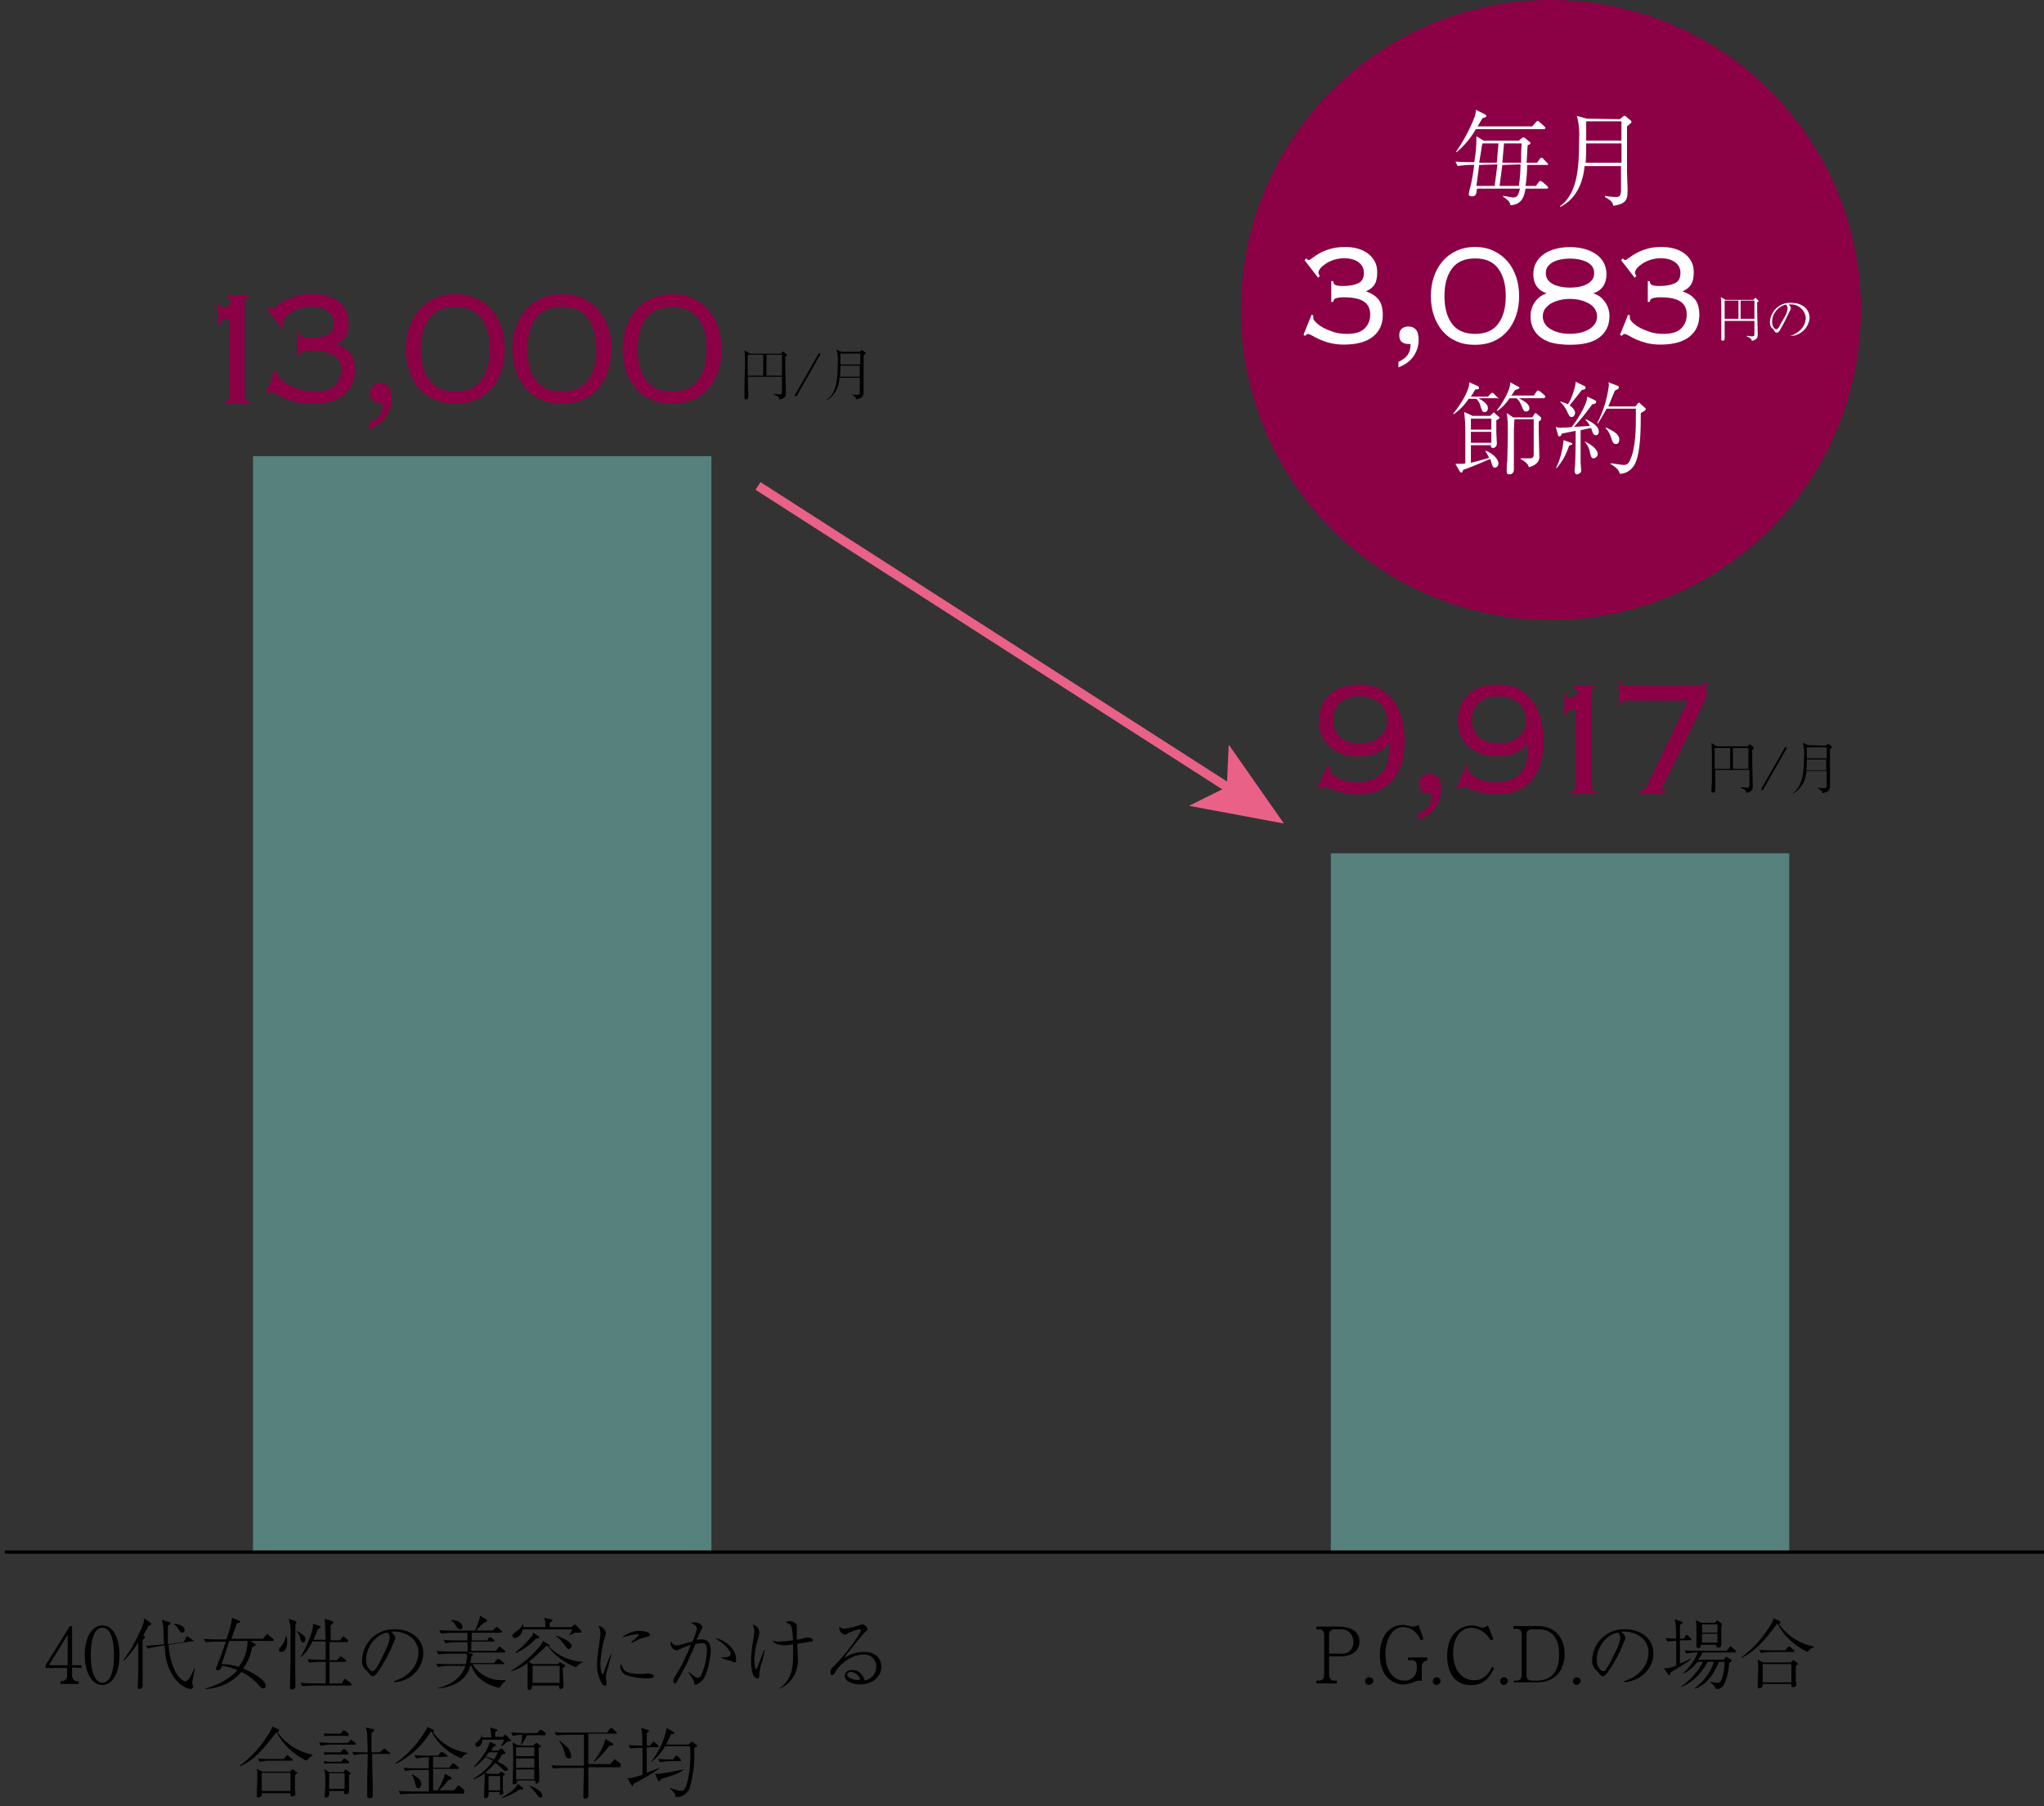 <?xml version="1.0" encoding="utf-8"?>
<svg height="327" id="_レイヤー_1" version="1.1" viewBox="0 0 370 327" width="370" xmlns="http://www.w3.org/2000/svg">
<rect x="0" y="0" width="370" height="327" fill="#333333" stroke="none"/>
<!-- Generator: Adobe Illustrator 29.5.1, SVG Export Plug-In . SVG Version: 2.1.0 Build 141)  -->
<defs>
<style>
      .st0 {
        fill: #78cac3;
        isolation: isolate;
        opacity: .52;
      }

      .st1 {
        fill: #8c0145;
      }

      .st2 {
        fill: #fff;
      }

      .st3 {
        fill: #ea6188;
      }
    </style>
</defs>
<g>
<path d="M317.18,135.7v1.99c0,1.3.1,3.3.1,4.6,0,.6-.1.7-.2.8-.3.3-.6.4-1,.4,0-.3,0-.5-1-.9v-.1c.4,0,.8.1,1.2.1.3,0,.4-.1.4-.5v-2.7h-6.19v3.6c0,.2-.1.5-.4.5h-.1c-.1,0-.2-.1-.2-.3s.1-1.6.1-1.9v-4.39c0-.7,0-1.8-.1-2.4l1,.6h5.59l.3-.3.1-.1s.1.03.1.1l.5.4v.1c.1.3,0,.4-.2.4h.01ZM313.19,135.4h-2.8v3.79h2.8v-3.79ZM316.49,135.4h-2.8v3.79h2.8v-3.79Z"/>
<path d="M319.08,143.08l-.3-.2,4.39-7.69.3.2-4.39,7.69Z"/>
<path d="M330.46,134.99l.3-.2c.1-.1.2-.1.2-.1.07,0,.14.03.2.1l.4.3.1.1s0,.1-.4.4v6.29c0,1,0,1.5-1.39,1.69,0-.3-.2-.5-.8-.9v-.1c.4.1.7.1,1.1.1s.5-.1.5-.5v-2.59h-3.7c0,1.69-1,3.3-2.4,4.09v-.1c1.8-1.3,1.99-4.09,1.99-6.59.1-.8,0-1.69-.2-2.5l.9.4,3.19.1h0v.03ZM327.07,137.48c0,.6,0,1.3-.1,1.99h3.6v-1.99h-3.51ZM327.07,135.29v1.99h3.6v-1.99h-3.6Z"/>
<g>
<path class="st1" d="M240.69,138.67c-.01.12-.04.22-.05.3,0,.07-.01.16-.01.26,0,.25.14.5.4.8.27.29.61.55,1.06.78s.97.42,1.58.57,1.24.22,1.91.22c1.91,0,3.36-.48,4.37-1.45s1.51-2.62,1.51-4.94c0-.1,0-.2-.01-.33,0-.12-.01-.25-.01-.37h-.07c-.64.94-1.46,1.58-2.44,1.92-.98.33-2.06.5-3.21.5-.87,0-1.72-.14-2.55-.4s-1.58-.65-2.22-1.17-1.16-1.17-1.56-1.95-.6-1.69-.6-2.73c0-2.22.65-3.91,1.98-5.05,1.32-1.13,3.11-1.71,5.36-1.71,1.32,0,2.5.25,3.51.76s1.86,1.21,2.54,2.11c.7.91,1.21,1.98,1.56,3.23.35,1.24.53,2.61.53,4.06,0,1.58-.19,2.99-.57,4.19-.4,1.21-.95,2.24-1.68,3.07s-1.61,1.45-2.63,1.84-2.16.6-3.42.6c-.86,0-1.6-.05-2.21-.16s-1.24-.27-1.88-.46c-.38-.1-.75-.25-1.1-.45-.37-.2-.75-.3-1.15-.3-.11,0-.23.03-.37.1-.14.05-.25.16-.33.27l-.42-.19,1.83-4.12.4.19h.03l-.04-.03ZM251.11,130.61c0-.89-.16-1.62-.46-2.21s-.72-1.05-1.21-1.4c-.5-.35-1.06-.61-1.68-.76s-1.24-.22-1.86-.22c-1.32,0-2.43.38-3.3,1.15s-1.31,1.81-1.31,3.15c0,.76.14,1.43.42,1.99.27.56.64,1,1.1,1.34.45.33.98.57,1.58.74s1.21.25,1.86.25,1.21-.1,1.8-.3,1.1-.48,1.56-.83.82-.78,1.1-1.27c.27-.48.42-1.02.42-1.62h-.03Z"/>
<path class="st1" d="M256.73,147.32c.93-.42,1.58-.91,1.95-1.51.38-.57.57-1.31.57-2.18-.07,0-.14,0-.2.01-.07,0-.14.01-.23.01-.55,0-1.01-.14-1.36-.42-.35-.27-.53-.75-.53-1.39,0-.57.16-1,.52-1.3.34-.3.78-.45,1.31-.45.67,0,1.17.2,1.54.63s.55,1.13.55,2.11c0,.76-.14,1.47-.38,2.1s-.57,1.17-.98,1.64c-.4.46-.83.83-1.32,1.13s-.95.53-1.43.71v-1.12h-.01l.03.03Z"/>
<path class="st1" d="M265.83,138.67c-.01.12-.04.22-.05.3,0,.07-.01.16-.01.26,0,.25.14.5.4.8.27.29.61.55,1.06.78s.97.42,1.58.57,1.24.22,1.91.22c1.91,0,3.36-.48,4.37-1.45s1.51-2.62,1.51-4.94c0-.1,0-.2-.01-.33,0-.12-.01-.25-.01-.37h-.07c-.64.94-1.46,1.58-2.44,1.92-.98.33-2.06.5-3.21.5-.87,0-1.72-.14-2.55-.4s-1.58-.65-2.22-1.17-1.16-1.17-1.56-1.95-.6-1.69-.6-2.73c0-2.22.65-3.91,1.98-5.05s3.11-1.71,5.36-1.71c1.32,0,2.5.25,3.51.76s1.86,1.21,2.54,2.11c.7.91,1.21,1.98,1.56,3.23.35,1.24.53,2.61.53,4.06,0,1.58-.19,2.99-.57,4.19-.4,1.21-.95,2.24-1.68,3.07s-1.61,1.45-2.63,1.84-2.16.6-3.42.6c-.86,0-1.6-.05-2.21-.16s-1.24-.27-1.88-.46c-.38-.1-.75-.25-1.1-.45-.37-.2-.75-.3-1.15-.3-.11,0-.23.03-.37.1-.14.05-.25.16-.33.27l-.42-.19,1.83-4.12.4.19h.03l-.04-.03ZM276.26,130.61c0-.89-.16-1.62-.46-2.21s-.72-1.05-1.21-1.4c-.5-.35-1.06-.61-1.68-.76s-1.24-.22-1.86-.22c-1.32,0-2.43.38-3.3,1.15s-1.31,1.81-1.31,3.15c0,.76.14,1.43.42,1.99.27.56.64,1,1.1,1.34.45.33.98.57,1.58.74s1.21.25,1.86.25,1.21-.1,1.8-.3,1.1-.48,1.56-.83.82-.78,1.1-1.27c.27-.48.42-1.02.42-1.62h-.03Z"/>
<path class="st1" d="M284.46,143.23c.31,0,.52-.08.63-.25s.16-.38.16-.65v-13.97c-.16,0-.33,0-.53.04-.2.01-.38.07-.55.15-.16.07-.3.19-.42.33-.11.15-.16.33-.16.56h-.4v-3.78h.4c0,.46.14.71.42.71s.59-.1.95-.3c.38-.2.57-.46.57-.78,0-.46-.25-.71-.76-.71v-.45h3.91v.45c-.27,0-.44.07-.53.2-.1.14-.14.38-.14.72v16.82c0,.27.05.49.16.65s.31.25.63.25v.45h-4.38v-.45h.03Z"/>
<path class="st1" d="M293.44,123.26c0,.31.05.55.16.7.11.14.33.2.67.2h13.38c.33,0,.55-.07.67-.2.11-.14.16-.37.16-.7h.4v3.04l-7.8,15.93c-.04.12-.1.23-.15.31-.05.1-.08.2-.08.35,0,.22.2.33.6.33v.45h-4.61v-.45c.42,0,.71-.11.87-.31s.37-.56.61-1.06l7.27-15.05h-11.32c-.33,0-.55.07-.67.22-.11.15-.16.38-.16.71h-.4v-4.49h.4Z"/>
</g>
</g>
<g>
<path d="M142.15,64.51v1.99c0,1.3.1,3.3.1,4.6,0,.6-.1.7-.2.8-.3.3-.6.4-1,.4,0-.3,0-.5-1-.9v-.1c.4,0,.8.1,1.1.1.4,0,.4-.1.4-.5v-2.7h-6.19c0,1,.1,2.59.1,3.6,0,.2-.1.5-.4.5h-.1c-.1,0-.2-.1-.2-.3v-1.9c0-1.5.1-3.1.1-4.39,0-.7,0-1.8-.1-2.29l1,.6h5.59l.3-.3.1-.1s.1.03.1.1l.5.4s0,.1.1.1c.1.1,0,.2-.3.3h.01ZM138.15,64.21h-2.8v3.79h2.8v-3.79ZM141.55,64.21h-2.8v3.79h2.8v-3.79Z"/>
<path d="M144.15,71.79l-.3-.2,4.39-7.69.3.2-4.39,7.69Z"/>
<path d="M155.53,63.7l.3-.2c.1-.1.2-.1.2-.1.07,0,.14.03.2.1l.4.3.1.1s0,.1-.4.4v6.29c0,1,0,1.5-1.39,1.69,0-.3-.1-.5-.9-.9h0c.4.1.7.1,1.1.1s.5-.1.5-.5v-2.59h-3.7c0,1.69-.9,3.3-2.29,4.09v-.1c1.9-1.3,1.99-4.09,1.99-6.59.1-.8,0-1.69-.2-2.5l.9.4h3.19v.03ZM152.13,66.2c0,.6,0,1.3-.1,1.99h3.6v-1.99h-3.51ZM152.13,64v1.99h3.6v-1.99h-3.6Z"/>
</g>
<g>
<path d="M13.05,301.84v1.5c0,.5.4,1,.9,1h.3v.5h-3.3v-.5c.3,0,1.2,0,1.2-1v-1.39h-3.89v-.5l4.39-7.09h.4v7.09h1.69v.5l-1.69-.1h0ZM12.25,295.95l-3.4,5.5h3.4v-5.5Z"/>
<path d="M18.53,305.03c-1.99,0-3.19-2.5-3.19-5.39s1.1-5.39,3.19-5.39,3.1,2.5,3.1,5.39-1.1,5.39-3.1,5.39ZM18.53,294.65c-1.1,0-2.1,1.3-2.1,4.99s1.1,4.99,2.1,4.99,2.1-1.1,2.1-4.99-1.1-4.99-2.1-4.99h0Z"/>
<path d="M27.32,294.15c-.1.1-.3.1-.4.1l-1,1.8.2.1c.1,0,.1.1.1.2s0,.1-.1.2c0,.1-.3.3-.3.4v8.09c0,.1,0,.7-.6.7-.3,0-.3-.1-.3-.4s.1-1.8.1-2.1v-5.89c-.8,1.2-1.6,2.29-2.59,3.3l-.1-.1c1.2-1.6,2.2-3.4,3-5.2.4-.7.7-1.5.8-2.4l1.1.8c.1,0,.1.1.1.2s.1.2,0,.2h-.03ZM35.11,297.05l-4.6.7c.1,1.69.5,3.4,1.3,4.99.4.7,1.2,1.6,1.69,1.6.2,0,.5,0,1-.9.3-.5.5-1,.7-1.5h.1c0,.1-.5,2.4-.5,2.7v.2c.1.3.2.4.2.5,0,.3-.4.4-.5.4-.5,0-2.1-.5-3.4-2.7-.7-1.2-1.1-2.59-1.2-3.89,0-.4-.1-.9-.1-1.3l-1.2.2c-.6.1-1.2.2-1.8.4l-.4-.5c1.2-.1,2.1-.2,2.29-.2l1-.1c0-.5-.1-1.9-.1-2.5s-.1-1.2-.3-1.9l1.39.4c.1,0,.2,0,.2.2s-.1.2-.5.4v3.4l2.89-.4.4-.8c0-.1.1-.2.2-.2s.2,0,.3.1l.8.6c.1.1.2.1.2.2s-.1-.1-.1-.1h.03ZM33.02,295.55c-.3,0-.4-.1-.7-.6-.2-.4-.5-.7-.8-.9v-.1c.8,0,1.9.4,1.9,1.2,0,.2-.2.4-.4.4h0Z"/>
<path d="M49.29,297.05h-3.89l.7.5c.1.1.2.1.2.2s-.4.3-.7.5c-.2,1.39-.8,2.7-1.6,3.79.4.2,3.19,1.3,4,2.7,0,.1.1.2.1.4,0,0,0,.5-.4.5-.2,0-.3,0-.7-.4-.9-1.1-2.1-1.99-3.3-2.59-1.6,1.9-4,3-6.49,3.1v-.1c1.99-.5,3.89-1.5,5.39-2.89.2-.2.3-.4.4-.4-.9-.4-1.8-.7-2.8-.8-.2.5-.3.8-.8.8-.1,0-.3,0-.3-.3,0-.1,0-.2.1-.3.1-.2.2-.5.3-.8.5-1.2,1-2.7,1.39-3.79h-1.9c-.6,0-1.2.1-1.8.1l-.3-.6c1,.1,2.1.1,2.29.1h1.8c.4-1.2.8-2.29,1-3.6v-.3l1.3.5c.1,0,.1.1.2.2,0,.14-.2.23-.6.3l-1,2.8h5.69l.6-.7c.07-.14.14-.2.2-.2.1,0,.2.1.2.2l.9.7s.1.14.1.2c0,.1-.2.2-.3.2h0v-.04ZM44.7,297.05h-3.19c-.2.6-.3.9-1.39,4.19,1,0,2.1.2,3.1.5,1-1.3,1.5-2.8,1.6-4.39,0-.1,0-.2-.1-.3h-.01Z"/>
<path d="M50.89,299.05c-.2,0-.4-.1-.4-.3h0c0-.2.1-.4.4-.7.5-.6.8-1.3.9-2.1h0c.1.4.2.7.2,1.1,0,1.6-.6,1.99-1.1,1.99h0ZM53.48,294.05c0,.3-.1,7.99,0,10.38v.7c0,.2,0,.7-.6.7-.4,0-.4-.2-.4-.5s.1-3.49.1-3.89v-5.09c.1-1.1,0-2.2-.3-3.3l1.2.4c.14.07.2.14.2.2,0,.1-.1.3-.2.4h0ZM54.89,297.34c-.3,0-.4-.3-.5-.6-.1-.5-.3-1-.7-1.39l.1-.1c1.2.8,1.5.9,1.5,1.5,0,.3-.2.6-.4.6h0ZM63.47,305.13h-6.98c-.6,0-1.2.1-1.8.1l-.3-.6c1.1.1,2.1.1,2.29.1h2.29v-3.89h-1.2c-.6,0-1.2.1-1.8.1l-.3-.6c1,.1,2.1.1,2.29.1h1v-3.3h-2.4c-.5,1.1-1.2,2.1-2.1,2.89h-.1c1-1.69,1.8-3.49,2.29-5.39v-.7l1.2.4c.1,0,.2.1.2.2s-.2.2-.5.4c-.2.5-.4,1-.8,1.9h2.2c-.1-2.89-.1-3.3-.2-3.79l1.3.4c.2,0,.3.1.3.2s0,.1-.5.6v2.7h1.69l.4-.5c.1-.1.1-.2.2-.2s.1,0,.2.1l.6.5c.1.1.1.2.1.2,0,0-.1.2-.2.2h-3.19v3.3h1.3l.5-.5c.1-.1.1-.2.2-.2s.1,0,.2.1l.7.5s.1.14.1.2c0,.1-.1.2-.2.2h-2.8v3.89h2.2l.4-.6c.1-.1.1-.2.2-.2s.1,0,.2.1l.8.6c.1,0,.1.1.1.2.2.2,0,.2-.1.3h.04Z"/>
<path d="M71.35,304.34c4.19-1.39,4.39-4.49,4.39-5.2,0-2.5-2.29-3.79-4.39-3.79-.2,0-.4,0-.5.1.7.6.7,1,.7,1.1s0,.2-.3.8c-.7,1.8-1.6,3.49-2.7,5.09-.1.1-.5.8-.8.9-.1,0-.2.1-.3.1-.3,0-.4-.2-.8-.7-.1-.1-.2-.3-.4-.4-.6-.5-.8-1.2-.7-1.9.1-3.1,2.7-5.59,5.89-5.5h.1c2.59,0,5.09,1.5,5.09,4.39-.1,2.8-2.4,5.09-5.29,5.2v-.2h.03ZM69.75,298.84c.4-.8.7-1.6.8-2.4,0-.3-.1-.7-.4-.9-1.6.1-3.89,2.2-3.89,4.99,0,1.1.7,1.99,1.2,1.99.1,0,.2,0,.3-.1.3-.4.6-.8.8-1.2l1.2-2.4h-.03Z"/>
<path d="M90.43,305.54c-1.2-.2-2.29-.7-3.19-1.39-.9-.6-1.5-1.5-1.9-2.59h-.2c-.3,1.3-1.2,2.4-2.4,3.1-1.1.6-2.29.9-3.49,1v-.1c1.5-.3,2.89-1,3.89-2.1.5-.5.9-1.2,1.1-1.9h-3.19c-.6,0-1.2.1-1.8.2l-.3-.6c1.1.1,2.1.1,2.29.1h3.1c.1-.4.1-.9.2-1.3,0-.2,0-.4-.1-.6h-3.3c-.6,0-1.2.1-1.8.1l-.3-.6c1.1.1,2.1.1,2.29.1h3.3v-1.69h-2.2c-.6,0-1.2.1-1.8.2l-.3-.6c1,.1,2.1.1,2.29.1h1.99v-1.39h-3c-.6,0-1.2.1-1.8.1l-.3-.6c1.1.1,2.1.1,2.29.1h4.19c.3-.6.5-1.2.7-1.8.1-.3.2-.6.2-.9l1.2.7s.1.14.1.2c0,.1-.1.2-.2.2l-.4.2c-.6.5-.8.7-1.39,1.39h3l.5-.5.2-.2s.2.1.3.2l.5.5c.2.1.2.2.2.2l-.2.2h-5.29v1.39h2.8l.2-.4c.1-.2.2-.2.2-.2.1,0,.2.1.3.1l.5.4c.1,0,.1.1.1.2s-.1.1-.2.1h-4v1.69h4.49l.4-.6.2-.2.2.1.7.6.2.2s-.1.2-.2.2h-6.79l.8.2c.2,0,.3.1.3.2s-.2.3-.3.3c0,.4-.1.8-.2,1.2h4.3l.5-.6.2-.2s.2.1.3.1l.7.6c.1.1.2.1.2.2s-.1.1-.2.1h-5.59c1.2,1.9,3.3,3,5.39,2.89h.6v.1c-.5.5-.9.9-1.1,1.3h.01ZM83.25,294.95c-.3,0-.5-.3-.7-.6-.2-.4-.5-.8-.9-1l.1-.1c1.69.1,1.99,1,1.99,1.3,0,.2-.2.4-.5.4.1,0,0,0,0,0h.01Z"/>
<path d="M104.31,301.84c-2.1-.8-3.89-2.1-5.2-3.89h-.2c-1,1-2.1,1.99-3.19,2.89l.7.4h4.49l.3-.2c.1-.1.2-.1.2-.1.1,0,.2.1.2.1l.5.3c.1.1.2.1.2.2s-.2.3-.4.4,0,.2,0,1.1c0,.3.1,1.69.1,2.1,0,.2,0,.3-.1.4s-.3.2-.4.2c-.3,0-.3-.2-.3-.6h-4.9c0,.3,0,.8-.5.8-.2,0-.3-.1-.3-.3v-4.6c-.9.7-1.9,1.2-3,1.5v-.1c2.1-1.2,4-2.89,5.5-4.79.1-.2.2-.4.3-.6l1.1.7c.1,0,.1.1.1.1,0,0,0,.1-.2.2,1.69,1.69,3.89,2.7,6.29,2.8h0c-.5.2-1,.5-1.3,1h0ZM105,295.55h-.9c-.2.1-1,.5-1.1.5h0c.2-.3.4-.7.6-1.1h-8.99c-.1.8-.6,1.39-1.39,1.6-.2,0-.4-.2-.5-.4,0-.3.3-.5.7-.8.5-.3.9-.7,1.2-1.3h.1v.5h4c0-.6,0-1.1-.2-1.69l1.3.3c.1,0,.2.1.2.2s-.1.1-.5.4v.8h3.89l.5-.4c.1-.1.2-.1.2-.1,0,0,.2.1.2.2l.8.8s.1.14.1.2c.1.2,0,.3-.2.3.1.1,0,.1,0,0h0v-.04ZM97.51,296.55l-.5.1c-1,1.1-2.29,1.99-3.6,2.59l-.1-.1c1.1-.9,2.1-1.9,3-3,.1-.2.2-.4.2-.6l1,.7c.1,0,.1.1.1.2.1,0,0,.1-.1.1h0ZM101.31,301.54h-4.9v3.1h4.9v-3.1ZM103.01,298.54c-.2,0-.3-.1-.6-.5s-.6-.7-.8-1-1-.9-1.2-1h0c.9.2,3.1,1.1,3.1,1.99-.1.2-.3.4-.5.5h.01Z"/>
<path d="M110.69,299.44c-.1.4-.6,2.29-.7,2.7-.2.5-.3,1.1-.3,1.6,0,.1.1,1,.1,1,0,.2,0,.4-.3.4s-.5-.3-.6-.5c-.6-1.1-.9-2.29-.8-3.6,0-.4,0-.9.1-1.3l.4-3.1c.1-.3.1-.7.1-1,0-.5-.1-.9-.4-1.3.6-.1,1.39.8,1.39,1.3-.1.3-.1.5-.2.8-.5,1.5-.7,3.1-.8,4.6,0,1.2.2,1.99.4,1.99s.2-.2.2-.2c.4-1.3.7-1.9,1.3-3.4h.14ZM113.39,302.63c.7.3,1.5.4,2.29.4.5,0,1,0,1.5-.1h.2c.2,0,1,.2,1,.5s-.5.4-1.3.4c-1.3,0-2.59-.2-3.79-.6-.6-.3-1-1-1-1.6,0-.1,0-.3.1-.4.3.6.4,1.1,1,1.39h0ZM114.29,297.24c.5-.4,1-.8,1.39-1.3,0-.1-.4-.1-.4-.1-.9.1-1.8.3-2.7.6.9-.8,1.99-1.2,3.1-1.2.8,0,1.99.2,1.99.7,0,.2-.2.3-.7.4-.9.2-1.8.6-2.59,1.1l-.1-.2h0Z"/>
<path d="M124.58,302.63c.4.3.9.7,1.2.9.2.1.3.2.5.2.3,0,.5-.2.6-.4.7-1.39,1-3,1.1-4.49,0-1-.2-1.39-.9-1.39-.4,0-.8.1-1.2.2-.2.5-1.3,2.89-1.5,3.4-.6,1.1-1.2,2.29-1.8,3.3,0,0-.2.4-.4.4s-.3-.2-.3-.5.2-.6.5-1.1c.5-.8,1-1.6,1.39-2.5.5-1,1.2-2.59,1.3-2.89-.7.2-1.39.5-2.1.8-.2.14-.37.2-.5.2-.7-.1-1.1-.7-1.1-1.39,0-.07.03-.14.1-.2.2.4.6.7,1,.7.3,0,.6-.1.9-.2l1.99-.5c.3-.7.6-1.5.8-2.29,0-.3-.2-.6-.5-.8l-.6-.3c.2,0,.4-.1.6-.1,1,0,1.5.6,1.5.9,0,.07-.1.27-.3.6-.1.2-.7,1.5-.8,1.69.3-.1.7-.1,1-.1,1.5,0,1.6,1.39,1.6,2.1,0,.8-.5,4.19-1.5,5.29-.2.2-.8.8-1.2.8s-.3-.2-.3-.4-.1-.4-1.1-1.9h0l.04-.04ZM130.36,300.04c1,0,1.9,0,1.9-.7,0-.3-.6-1.39-2.8-2.8,1.2.2,2.29.9,3,1.8.5.6.8,1.3.8,2.1,0,.3-.1.5-.3.5s-.2,0-.5-.2-.3-.1-1.1-.3l-1-.4h0Z"/>
<path d="M138.45,298.75c-.1.4-.2.9-.5,2.1-.3.7-.4,1.39-.5,2.1v.5s-.1.4-.3.4c-1.1,0-1.2-2.4-1.2-3.1,0-.9.1-1.8.2-2.7.1-.5.4-2.2.4-2.59,0-.5-.1-1-.3-1.39.7.2,1.2.7,1.2,1.5,0,.2-.1.4-.1.7-.5,1.39-.8,2.89-.8,4.39,0,.6.1,1.5.3,1.5s.1-.1.2-.2c.5-1.3.6-1.5,1.2-3.1,0-.1.1-.1.1-.2l.1.1h.01ZM140.95,305.73c2.7-1.8,2.7-4.19,2.59-8.09-.5.1-1,.2-1.6.2-.4,0-.8-.1-1.2-.2-.3-.1-.7-.3-.9-.6.5.1,1.1.2,1.6.1.7,0,1.39-.1,2.1-.2-.1-2.89-.4-3-1.3-3.19.2-.2.4-.3.7-.3.2,0,1.3.2,1.3.9v2.5c1.1-.2,1.2-.3,1.8-.4h.4c.4,0,.7.2.7.5s-.2.2-.3.2-2.1.4-2.5.4v.7c0,.4.1,1.6.1,2.29,0,2.29-1.3,4.39-3.49,5.2h.01Z"/>
<path d="M152.83,294.84c.9-.1,1.69-.3,2.59-.6.2-.1.5-.1.7-.2.5.1.8.4.9.9,0,.14-.1.27-.3.4-.2.2-.4.4-.6.6-.4.5-2.2,2.7-2.59,3.19-.2.2-.4.5-.7,1,1.1-.7,2.29-1.1,3.6-1.1,1.99,0,3.1,1.2,3.1,2.7,0,1.9-1.69,3.19-3.89,3.19-1.2,0-2.7-.5-2.7-1.5s.9-1.1,1.39-1.1c1.1,0,1.8.7,2.2,1.9,1.2-.2,2.1-1.3,2.1-2.5s-.9-2.2-2.1-2.2h-.3c-2.59,0-4.69,2.5-4.79,2.8-.4.6-.5.9-.8.9s-.3-.1-.3-.5.1-.7.4-.9c2.2-2.1,5.09-6.1,5.09-6.68,0-.1-.1-.2-.1-.2h-.1c-.7.1-1.5.4-2.1.7-.2.1-.3.2-.5.3-.6-.1-1.1-.6-1.1-1.2,0-.1,0-.2.1-.3,0,.2.4.4.8.4h0v.04ZM154.03,302.63c-.3,0-.6.2-.7.5h0c0,.7,1.5,1,1.9,1,.2,0,.3,0,.5-.1-.2-.7-.9-1.3-1.69-1.39h-.01Z"/>
<path d="M55.49,318.72c-2.29-1.1-4.19-2.8-5.39-5.09h-.1c-2.4,3.1-4,4.99-6.49,6.1l-.1-.1c1.99-1.5,3.7-3.3,4.99-5.39.4-.5.7-1.1.9-1.69l1.1.5c.1,0,.1.1.1.2,0,.2-.1.3-.3.3,1.5,2.1,3.79,3.6,6.38,4.09v.1c-.4.3-.8.6-1.1,1v-.03ZM53.39,321.31v2.7c0,.1.1.6.1.7,0,.4-.5.5-.6.5s-.2-.1-.3-.2v-.4h-5.2v.4c-.1.2-.4.4-.6.4-.1,0-.3-.1-.3-.2h0v-.6c0-1,.1-2.1.1-3.1,0-.4,0-.9-.1-1.3l1,.5h4.99l.3-.3s.14-.1.2-.1.14.03.2.1l.5.4c.1.1.2.2.2.2,0,0-.1,0-.5.3h0ZM52.88,318.72h-4.09c-.6,0-1.2.1-1.8.2l-.3-.6c1,.1,2.1.1,2.29.1h2.4l.4-.5c.1-.1.1-.2.2-.2s.2.1.3.2l.6.5c.1,0,.1.1.1.2.1.1,0,.1-.1.1h0ZM52.58,320.91h-5.2v3.3h5.2v-3.3Z"/>
<path d="M64.16,315.82h-4.3c-.6,0-1.2.1-1.8.2l-.3-.6c.8,0,1.6.1,2.29.1h2.89l.4-.4c.1-.2.2-.2.2-.2,0,0,.1,0,.3.2l.5.4s.1.14.1.2c0,.1-.2.1-.3.1h.01ZM62.98,314.23h-3.4c-.3,0-.5,0-.8.1l-.2-.5h3.1l.3-.4c.1-.1.2-.2.2-.2,0,0,.2.1.3.1l.5.4c.1,0,.1.1.1.2.1.2,0,.3-.1.3h0ZM62.98,317.61h-3.4c-.3,0-.5,0-.8.1l-.2-.5h3.1l.3-.4c.1-.1.2-.2.2-.2.1,0,.2.1.3.1l.5.5s.1.14.1.2c0,.1,0,.2-.1.2h0ZM63.07,319.22h-3.49c-.3,0-.5,0-.8.1l-.2-.5c.3,0,.8.1,1,.1h2.2l.3-.4c.1-.1.2-.2.2-.2,0,0,.1,0,.3.1l.5.4s.1.14.1.2c.1.1,0,.2-.1.2h0ZM63.58,321.01s-.3.2-.4.3v2.8c0,.2,0,.3-.1.5-.1.1-.3.2-.5.2-.3,0-.3-.2-.3-.6h-2.7v.7c0,.3-.4.5-.6.5s-.2-.2-.2-.3.1-1.69.1-1.99v-1.1c0-.6,0-1.2-.2-1.8l.9.6h2.59l.2-.3c.07-.14.14-.2.2-.2s.14.03.2.1l.5.4c.1.1.2.1.2.2.07-.07.1-.07.1,0h0ZM62.38,321.01h-2.8v2.8h2.8v-2.8ZM70.56,317.51h-3.19c0,2.4,0,2.5.1,5.89v1.5c.1.3-.1.6-.4.6h-.2c-.3,0-.4-.1-.4-.3v-1c0-1.1,0-2.4.1-6.68h-.7c-.6,0-1.2.1-1.8.2l-.3-.6c.8.1,1.6.1,2.29.1h.5c0-1.2-.1-2.8-.1-3.3,0-.4-.1-.8-.3-1.2l1.39.3c.1,0,.2.1.2.2s-.4.4-.5.5v3.49h1.5l.6-.5.2-.2s.2.1.3.2l.6.5.2.2c.1.1,0,.1-.1.1h-.01Z"/>
<path d="M83.53,318.32l-.4-.2c-2.1-.9-3.89-2.5-4.99-4.6h-.2c-1.5,2.5-3.7,4.49-6.29,5.8l-.1-.1c2.29-1.6,4.19-3.7,5.59-6.1.1-.1.2-.3.2-.5l1.1.5c.1,0,.1.1.1.2s-.1.2-.2.2c1.5,2.1,3.7,3.4,6.29,3.79v.1c-.4.1-.8.4-1.1.9h0ZM83.94,324.7h-9.68c-.6,0-1.2.1-1.8.1l-.3-.6c1,.1,2.1.1,2.29.1h3.19v-3.89h-2.5c-.6,0-1.2.1-1.8.2l-.3-.6c1,.1,2.1.1,2.29.1h2.29v-1.99h-.5c-.6,0-1.2.1-1.8.2l-.3-.6c1,.1,2.1.1,2.29.1h1.99l.4-.5.2-.2s.1,0,.3.1l.7.5c.1,0,.1.1.1.2s-.1.1-.2.1h-2.4v1.99h2.89l.5-.6c0-.1.1-.2.2-.2s.2.1.3.1l.7.6s.1.14.1.2c0,.1-.1.1-.2.1h-4.49v3.89h3.79l.6-.7s.1-.2.2-.2.2.1.2.1l.8.7s.1.14.1.2c0,.1-.1.5-.2.5h0l.05.03ZM75.76,323.71c-.4,0-.5-.4-.6-.8-.1-.6-.3-1.1-.6-1.6l.1-.1.8.5c.5.3.8.8.8,1.39-.1.1-.1.6-.5.6h0ZM81.64,322.11c-.1,0-.1.1-.5.1-.5.8-1.1,1.39-1.8,1.99l-.1-.1c.4-.7.8-1.5,1.1-2.29.1-.2.1-.5.2-.7l1.1.6s.1.14.1.2c0,.1-.1.2-.1.2h-.01Z"/>
<path d="M91.53,320.61c-.1,0-.2,0-.6-.4s-.8-.8-1.3-1.1c-.5.7-1.2,1.3-1.8,1.8l.6.2h1.9l.2-.3s.1-.1.2-.1.2.1.2.1l.4.3.1.1s-.3.2-.4.3v2.5c0,.1.1.4.1.5,0,.3-.3.4-.5.4s-.2-.2-.2-.5h-1.99v.5c0,.3-.2.6-.5.6h-.1c-.1,0-.2-.1-.2-.4v-.1c0-1.6.1-1.9.1-4-.6.5-1.3.8-1.99,1.1l-.1-.1c1.39-.8,2.7-1.9,3.6-3.3-.5-.2-.9-.5-1.39-.6-.6.7-1.3,1.3-1.99,1.8l-.1-.1c1-1,1.8-2.1,2.4-3.19.2-.4.4-.9.5-1.3l.9.4c.1.1.2.1.2.2s-.2.2-.5.3c-.1.2-.2.5-.4.7h1.3l.4-.3c.1-.1.2-.1.2-.1,0,0,.1,0,.2.1l.4.5s.1.1.1.2,0,.2-.6.3c-.2.4-.5.9-.8,1.3.7.3,1.9.9,1.9,1.5-.1,0-.2.1-.4.2h0l-.03-.04ZM92.43,315.22h-.5c-.2.1-.9.8-1.1.9l-.1-.1c.2-.4.4-.7.5-1.1h-3.89c-.1,1.1-.7,1.3-.9,1.3s-.4-.1-.4-.4.1-.3.6-.7c.3-.3.5-.6.5-1h.1v.4h1.69c0-.6-.1-1.2-.2-1.8l1,.3c.2,0,.3.1.3.2s0,.1-.1.1c-.1.1-.2.1-.3.2v.9h1.39l.2-.2c0-.1.2-.2.2-.2,0,0,.1.1.2.1l.6.6s.1.1.1.2c.2,0,.2.3.1.3h0ZM88.52,317.21c-.4.5-.5.6-.6.8.5.1,1,.3,1.5.5.3-.4.5-.8.7-1.3h-1.6ZM90.53,321.51h-2.1v2.59h2.1v-2.59ZM94.32,323.91h-.2c-1,.7-2.1,1.2-3.19,1.6l-.1-.1c1.2-.7,2.59-1.6,2.89-2.5l.9.7.1.1c0,.3-.3.3-.4.2h0ZM98.41,314.12h-3c-.3.6-.7,1.3-1.1,1.9h2.2l.4-.4s.14-.1.2-.1c.1,0,.1.1.2.1l.4.3s.2.1.2.2,0,.1-.4.3c0,0,0,3,.1,5.09v.8c0,.3-.2.5-.5.6-.2,0-.2-.2-.2-.6h-3.3c.1.3-.1.6-.4.7h-.1c-.2,0-.3-.1-.3-.3h0c0-.6.1-3.4.1-4.09,0-1.1,0-2.1-.1-3.19l.9.5h.6c.1-.6.2-1.2.2-1.9-.6,0-1.1.1-1.69.2l-.3-.6c.7,0,1.6.1,2.29.1h2.4l.4-.4.2-.2s.1,0,.3.1l.6.4c.1,0,.1.1.1.2-.2.4-.4.4-.4.3h0ZM96.72,316.31h-3.3v1.6h3.3v-1.6ZM96.72,318.32h-3.3v1.69h3.3v-1.69ZM96.72,320.31h-3.3v1.8h3.3v-1.8ZM97.81,325.4c-.2,0-.3-.1-.8-.8-.4-.5-.8-1-1.3-1.39h0c.6.2,1.2.4,1.69.8.4.2.7.6.8,1.1,0,.1-.1.3-.4.3h0Z"/>
<path d="M112.19,319.92h-5.69v4.9c.1.3-.1.7-.4.8h-.2c-.3,0-.3-.2-.3-.4v-.5c0-.7.1-4,.1-4.69h-3.79c-.6,0-1.2.1-1.8.1l-.3-.6c.7.1,1.6.1,2.29.1h3.6v-5.59h-3.19c-.6,0-1.2.1-1.8.1l-.3-.6c.7.1,1.6.1,2.29.1h7.19l.5-.7.2-.2.2.1.8.7s.1.14.1.2c0,.1-.1.1-.2.1h-4.99v5.5h4l.6-.7.2-.2c.1,0,.2.1.2.2l.8.6s.1.1.1.2-.1.5-.2.5h-.01ZM103.01,318.32c.2,0,.4-.1.4-.5-.1-.6-.3-1.1-.7-1.5-.4-.4-.9-.8-1.39-1.2l-.1.1c.4.5.7,1.1.9,1.8.3,1.1.4,1.3.9,1.3h-.01ZM110.9,316.01h-.6c-.8,1.1-1.69,2.1-2.7,2.89l-.1-.1c1-1.2,1.69-2.5,2.1-4l1.3.8c.1,0,.1.1.1.2s-.1.2-.1.2h0Z"/>
<path d="M114.69,322.9c-.07.27-.14.4-.2.4s-.16-.1-.3-.3l-.6-1.1c.5,0,.7,0,2.7-.6v-4.9h-.4c-.6,0-1.2.1-1.8.1l-.3-.6c1.1.1,2.1.1,2.29.1h.2c0-1.1,0-2.2-.2-3.19l1.1.3c.2.1.3.1.3.2s-.1.2-.4.4v2.29h.6l.4-.5c.1-.1.1-.2.2-.2s.1,0,.2.1l.6.5s.1.14.1.2c0,.1-.1.2-.2.2h-1.9v4.6c.8-.3,1.69-.6,2.29-.9v.1c-1.6,1.2-3.1,1.99-4.69,2.8v.03ZM125.67,316.42c.1,2.29-.1,4.6-.7,6.79-.2,1.3-1.39,2.2-2.7,2.1,0-.3,0-.5-.2-.7-.2-.3-.5-.6-.8-.8l.1-.1c.6.2,1.3.4,1.9.5.6,0,.8-.6,1-1.1.5-1.69.7-3.4.7-5.2,0-.8,0-1.2-.1-1.8h-4.49c-.6,1.1-1.39,1.99-2.4,2.8h-.1c1.39-1.8,2.4-3.89,2.8-6.1l1.2.7c.1.1.2.1.2.2s-.1.2-.6.2c-.3.7-.6,1.3-.9,1.9h4.09l.4-.4s.14-.1.2-.1c.1,0,.2.1.2.1l.5.4c.1,0,.2.1.2.2.1.1,0,.2-.5.4h0ZM121.58,321.42c-1,.3-1.39.5-1.9.6-.2.3-.2.4-.4.4s-.1-.1-.2-.2l-.5-1.1h.5c.7,0,3.7-.6,4.6-.8v.1c-.7.5-1.39.8-2.1,1v.03ZM123.17,318.81h-1.9c-.6,0-1.2.1-1.8.2l-.3-.6c1,.1,2.1.1,2.29.1h.4l.3-.5.2-.2c.1,0,.2.1.3.1l.5.5s.1.14.1.2c0,.1,0,.2-.1.2h0Z"/>
</g>
<g>
<path d="M242.69,299.84h-2.1v3.4c0,.5.3,1,.9,1h.5v.5h-3.7v-.5h.4c.5,0,1-.3,1-.9v-7.39c0-.5-.3-1-.8-1h-.6v-.5h4c1,0,3.79.2,3.79,2.7,0,1.6-1.2,2.7-3.4,2.7h.01ZM242.69,294.95h-1.1c-.5,0-1,.3-1,.9v3.49h2.1c1.1.2,2.2-.6,2.29-1.8v-.4c0-1.2-.9-2.2-2.2-2.2h-.1,0Z"/>
<path d="M247.89,305.03c-.4,0-.7-.2-.8-.6,0-.4.2-.7.6-.8h.2c.4,0,.7.3.7.7h0c0,.3-.3.6-.7.7h0Z"/>
<path d="M257.37,301.75v2.59c-.2-.1-.4-.1-.6-.1-.3,0-.5.1-.7.2-.6.3-1.3.4-1.99.5-1.99,0-4.3-1.5-4.3-5.29s1.99-5.5,4.09-5.5c.4,0,.9.1,1.3.2.2.1.4.1.6.1.4,0,.7-.1,1-.3l.9,2.59-.5.2c-.2-.6-.6-1.1-1-1.5-.6-.6-1.39-.9-2.2-.9-2.1,0-3.19,2.5-3.19,4.9,0,2.89,1.39,4.79,3.4,4.79,1.2.1,2.2-.8,2.29-1.99h0v-.7c0-.5-.3-1-.8-1h-.8v-.5h3.49v.5c-.3.2-1,.2-1,1.2h.01Z"/>
<path d="M260.07,305.03c-.4,0-.7-.3-.7-.7s.3-.7.7-.7.7.3.7.7h0c0,.3-.3.6-.7.7h0Z"/>
<path d="M270.45,302.05c-.6,1.1-1.5,3-4.19,3-3.3,0-4.3-2.8-4.3-5.29,0-4,2.4-5.5,4.49-5.5.4,0,.8.1,1.2.2.5.3,1.2.2,1.69-.2l1,2.5-.5.2c-.7-1.3-1.99-2.2-3.4-2.29-2.59,0-3.4,2.59-3.4,4.6,0,2.89,1.5,4.9,3.79,4.9,1.99,0,2.89-1.6,3.3-2.5l.3.4h.01Z"/>
<path d="M272.25,305.03c-.4,0-.7-.3-.7-.7s.3-.7.7-.7.7.3.7.7h0c0,.3-.3.6-.7.7h0Z"/>
<path d="M274.05,304.24h.5c.5,0,.9-.4.9-.9v-7.58c0-.5-.3-.9-.8-.9h-.7v-.5h4.49c2.89,0,4.79,1.99,4.79,5.09,0,2.4-1.3,5.09-4.9,5.09h-4.3v-.3h.01ZM277.34,294.95c-.6,0-1,.3-1,.9v7.49c0,.7.5.9,1.1.9h.7c3.1,0,4.09-2.1,4.09-4.79,0-2.2-.8-4.49-3.6-4.49h-1.3Z"/>
<path d="M285.43,305.03c-.4,0-.7-.3-.7-.7s.3-.7.7-.7.7.3.7.7h0c0,.3-.3.6-.7.7h0Z"/>
<path d="M294.02,304.34c4.19-1.39,4.39-4.49,4.39-5.2,0-2.5-2.29-3.79-4.39-3.79-.2,0-.4,0-.5.1.7.6.7,1,.7,1.1s0,.2-.3.8c-.7,1.8-1.6,3.49-2.7,5.09-.1.1-.5.8-.8.9-.1,0-.2.1-.3.1-.3,0-.4-.2-.8-.7-.1-.1-.2-.3-.4-.4-.5-.5-.8-1.2-.7-1.9.1-3.1,2.7-5.59,5.89-5.5h.1c2.59,0,5.09,1.5,5.09,4.39,0,2.59-2.1,4.9-5.2,5.2l-.1-.2h.03ZM292.52,298.84c.4-.8.7-1.6.8-2.4,0-.3-.2-.7-.4-.9-1.6.1-3.89,2.2-3.89,4.99,0,1.1.7,1.99,1.2,1.99.1,0,.2,0,.3-.1.3-.4.6-.8.8-1.2l1.2-2.4h-.03Z"/>
<path d="M306,296.94h-1.9v4.19c1.3-.5,1.6-.7,1.9-.9l.1.1c-.4.4-.9.7-1.39,1l-2.29,1.39c0,.2-.1.5-.3.5s-.2-.1-.2-.2l-.7-1c.8,0,1.5-.2,2.2-.5v-4.49c-.5,0-1.1.1-1.6.1l-.4-.6c.5,0,1.1.1,1.99.1,0-.5,0-1.99-.1-2.59,0-.3-.1-.6-.2-.9l1.3.4c.1,0,.2.1.2.2s-.3.3-.5.4v2.5h.7l.3-.5c.1-.2.2-.2.2-.2.1,0,.2.1.3.2l.5.5c.1.1.1.2.1.2,0,0-.1.1-.2.1h0v.03ZM313.99,299.14h-5.8c-.2.5-.5.9-.8,1.3h4.69l.2-.3c0-.1.1-.2.2-.2s.2.1.2.1l.7.4s.1.14.1.2c0,.1-.2.2-.5.4,0,1.3-.3,2.59-.9,3.89-.3.6-.9.9-1.5.8-.1-.3-.1-.5-1-1.2v-.1c.5.1.9.2,1.39.2.4,0,.6-.2.9-1.3.2-.8.3-1.69.3-2.5h-1c-.5,1.2-1.1,2.29-1.9,3.19-.6.8-1.5,1.3-2.4,1.69l-.1-.1c1.6-1.2,2.89-2.89,3.49-4.79h-1.1c-1.69,2.89-3.19,3.89-4.9,4.6v-.1c1.69-1.1,3.1-2.7,4-4.49h-1c-.6.9-1.5,1.6-2.4,2.1l-.1-.1c1.1-1,1.99-2.29,2.59-3.7h-.3c-.6,0-1.2.1-1.8.2l-.3-.6c.8.1,1.6.1,2.29.1h5.29l.5-.6c.1-.1.1-.2.2-.2s.2.1.2.1l.7.6c.1,0,.1.1.1.2-.1.2-.2.2-.3.2h.03ZM311.59,294.35v3.4c0,.1,0,.3-.2.4-.1.1-.2.1-.4.1-.3,0-.3-.2-.3-.5h-2.8v.3c-.1.2-.3.3-.5.3-.3,0-.3-.2-.3-.3v-2.59c0-.8,0-1.5-.1-2.2l.9.5h2.59l.2-.3s.14-.1.2-.1c.1,0,0,0,.2.1l.5.4s.1.14.1.2c0,.1.2.1-.1.3h-.01ZM310.9,294.05h-2.8v1.5h2.8v-1.5ZM310.9,295.74h-2.8v1.6h2.8v-1.6Z"/>
<path d="M327.17,299.05c-2.29-1.1-4.19-2.8-5.39-5.09h-.1c-2.4,3.19-4,4.99-6.49,6.19v-.1c1.99-1.5,3.7-3.3,4.99-5.39.4-.5.7-1.1.9-1.69l1.1.5c.1,0,.1.1.1.2,0,.2-.1.3-.3.3,1.5,2.1,3.79,3.6,6.38,4.09v.1c-.5.2-.9.5-1.2.9v-.03ZM325.07,301.54v2.7c0,.1.1.6.1.7,0,.4-.5.5-.6.5s-.2-.1-.3-.2v-.4h-5.2v.4c-.1.2-.4.4-.6.4-.1,0-.2-.1-.3-.2h0v-.6c0-1,.1-2.1.1-3.1,0-.4,0-.9-.1-1.3l1,.5h4.99l.3-.3s.14-.1.2-.1c.1,0,.1.1.2.1l.5.4c.1.1.1.2.1.2,0,0,0,.1-.4.3h0ZM324.67,299.05h-4.09c-.6,0-1.2.1-1.8.2l-.3-.6c1.1.1,2.1.1,2.29.1h2.4l.4-.5c.1-.1.1-.2.2-.2s.2.1.3.1l.6.5c.1,0,.1.1.1.2.1.1,0,.2-.1.2h0ZM324.28,301.24h-5.2v3.3h5.2v-3.3Z"/>
</g>
<polygon class="st3" points="232.41 149.08 222.42 134.8 222.12 141.48 137.66 87.27 136.76 88.66 221.24 142.89 215.23 145.87 232.41 149.08"/>
<g>
<circle class="st1" cx="280.74" cy="56.12" r="56.12"/>
<path class="st2" d="M318.08,54.71v1.69c0,1.1.1,2.89.1,4.09,0,.5-.1.7-.2.8-.2.2-.6.4-.9.4,0-.3,0-.4-.9-.8v-.1c.3,0,.7.1,1,.1s.4-.1.4-.4v-2.4h-5.39v3.19c0,.2-.1.4-.3.4h-.1c-.1,0-.2-.1-.2-.2v-5.59c0-.7,0-1.39-.1-2.1l.9.5h4.99l.3-.3.1-.1s.1.03.1.1l.4.4v.1c.2,0,.1.1-.2.2h0l.03.03ZM314.59,54.41h-2.4v3.3h2.5v-3.3h-.1ZM317.58,54.41h-2.5v3.3h2.5v-3.3Z"/>
<path class="st2" d="M324.07,60.81c2.7-.9,2.8-2.89,2.8-3.3-.1-1.39-1.39-2.5-2.8-2.4h-.3c.4.4.4.6.4.7s0,.2-.2.5c-.5,1.1-1.1,2.29-1.69,3.3,0,.1-.3.5-.5.6h-.2c-.2,0-.3-.1-.5-.5-.1-.1-.1-.2-.2-.2-.4-.3-.5-.8-.5-1.2.1-1.99,1.8-3.6,3.79-3.49h.1c1.69,0,3.3.9,3.3,2.8-.2,1.69-1.6,3.19-3.49,3.19h.03ZM323.08,57.32c.3-.5.5-1,.5-1.6,0-.2-.1-.4-.3-.6-1.5.4-2.5,1.69-2.5,3.19,0,.7.4,1.3.8,1.3.07,0,.14-.03.2-.1.2-.2.4-.5.5-.8l.8-1.39h-.03Z"/>
<path class="st2" d="M271.05,72.09h-3.4c1.2.7,1.69,1.2,1.69,1.8,0,.4-.2.7-.6.7h0c-.4,0-.4-.1-.7-.9-.1-.6-.4-1.1-.8-1.5h-1.39c-.7,1.1-1.69,2.1-2.7,2.8l-.1-.1c2.2-2.7,2.89-4.79,2.89-5.29v-.4l1.6.7c.1.1.2.2.2.3,0,.3-.4.3-.7.3-.3.5-.3.6-.8,1.3h3.1l.5-.5c.1-.1.2-.2.3-.2s.2.1.3.2l.6.6c.1.1.2.2.2.3s-.1-.1-.2-.1ZM270.86,76.09v2.1c0,.3.1,1.8.1,2.1,0,.4-.2.7-.6.8h-.1c-.4,0-.4-.3-.4-.5h-3.6v3.19c.3-.1,1.69-.4,3.3-.9-.2-.4-.4-.8-.7-1.2l.1-.1c1.69.7,2.29,1.8,2.29,2.29,0,.4-.2.7-.6.8-.4,0-.5-.3-.7-1,0-.1-.1-.3-.2-.6-2.5,1.1-4,1.69-4.9,1.99-.1.4-.2.5-.3.5s-.2-.1-.3-.2l-.8-1.39h.9c.3,0,.6,0,.9-.1v-6.1c0-1.1-.1-2.2-.2-3.19l1.5.7h3.19l.4-.4c.1-.1.2-.2.3-.2s.2.1.2.2l.6.5.2.2c0,.2-.2.3-.6.5h0v-.03ZM269.96,75.79h-3.7v1.99h3.7v-1.99ZM269.96,78.17h-3.7v1.99h3.7v-1.99ZM279.44,72.09h-4.49c1.1.6,1.9,1.1,1.9,1.8,0,.3-.2.6-.5.6h-.1c-.4,0-.5-.2-.8-1-.2-.5-.5-1-.9-1.39h-1.3c-.6.9-1.3,1.69-2.2,2.29l-.1-.1c.5-.6,2.59-3.6,2.4-5.09l1.5.8c.1,0,.2.1.2.2s-.1.2-.8.4c-.4.6-.4.7-.7,1h4.09l.5-.7c.1-.2.2-.2.3-.2s.2.1.4.2l.7.6c.1.1.2.2.2.3s-.2.3-.3.3h0v-.03ZM278.54,76.28v1.8c0,1.3.1,3.19.1,4.39.1.6-.2,1.2-.6,1.5s-.8.5-1.3.6c-.1-.7-1-1.2-1.5-1.5v-.1h1.39c.7,0,1,0,1-.8v-6.29h-3.49c0,.5-.1.9-.1,2.5v6.68c0,.4-.3.8-.7.8h-.2c-.3,0-.4-.2-.4-.6s0-1.3.1-1.8c0-.7.1-2.7.1-5.39,0-1.1,0-2.2-.2-3.3l1.2.8h3.4l.4-.6.2-.2c.1,0,.2.1.2.1l.7.6c.1,0,.1.1.1.2.2.3-.3.6-.4.6h.01Z"/>
<path class="st2" d="M288.92,78.78c-.5,0-.6-.4-.7-.7-.1-.2-.1-.4-.2-.6-.5.1-1.1.2-1.9.4v5.8c0,.2.1,1.3.1,1.5,0,.5-.6.7-.8.7s-.4-.3-.4-.6.1-1,.1-1.1c.1-2.1.1-5.39.1-6.19l-2.5.5c0,.1-.2.5-.4.5s-.3-.1-.3-.3l-.4-1.39c.4.1.8.2,1.2.1.4,0,1,0,1.69-.1.5-.6,2.8-3.89,2.8-5.5l1.5.7c.1.1.2.2.1.3,0,.1,0,.3-.7.4-1,1.39-2.1,2.8-3.3,4.09,1-.1,1.9-.1,2.89-.2-.2-.4-.5-.8-.8-1.1l.1-.1c.8.4,2.29,1.2,2.29,2.1.1.5-.2.8-.5.8h.04ZM284.04,80.67c-.5,1.5-1.2,2.89-2.29,4.09h-.1c.8-1.6,1.2-3.3,1.39-5.09l1.39.5c.1,0,.2.1.2.2s-.1.1-.6.3h0ZM286.33,70.59c-.5.7-.7.9-2.2,2.8.5.3.9.8,1,1.3,0,.3-.2.8-.6.8s-.5-.2-.9-1.1c-.3-.6-.7-1.2-1.2-1.6v-.1c.5.1,1,.3,1.39.5.7-1.1,1.1-2.4,1.39-3.7v-.4l1.6.8c.1,0,.2.1.2.2,0,.4-.1.4-.7.5h0v-.03ZM288.52,82.98c-.4,0-.5-.2-.7-1-.1-.8-.5-1.5-1-2.1h0c1.69.8,2.4,1.69,2.4,2.29,0,.4-.3.7-.7.8h-.01ZM297.51,74.49c-.2.1-.4.2-.5.3,0,2.59,0,6.89-1,9.08-.5,1.1-1.6,1.9-2.8,1.9-.1-.4-.2-.9-1.69-1.8v-.1c.4,0,1.99.3,2.4.3.5,0,.9-.2,1.2-1,1-2.1,1-6.1,1-7.39v-1.8h-5.29c-.5.9-1,1.8-1.6,2.7l-.1-.1c1.1-2.1,1.8-4.39,2.1-6.79,0-.2,0-.4-.1-.6l1.8.7c.1,0,.1.1.1.2s0,.2-.1.3c0,0-.5.3-.6.3-.4,1-.8,1.9-1.2,2.89h4.9l.4-.5c.1-.1.2-.2.3-.2s.1.1.2.2l.9.8s.1.14.1.2c-.14.2-.27.33-.4.4h-.03ZM292.52,80.37c-.5,0-.6-.3-.9-1.2-.2-.6-.5-1.2-1-1.69l.1-.1c1.39.7,2.4,1.2,2.4,2.2,0,.1,0,.8-.6.8h0Z"/>
<path class="st2" d="M280.04,29.86h-3.6c0,1.3-.1,2.59-.3,3.79h1.9l.5-.7s.2-.2.3-.2.2.1.4.2l.8.7c.1.1.2.2.2.3,0,.2-.2.2-.3.2h-3.79c-.2,1.1-.5,2.89-2.7,3-.1-.3-.2-.5-.3-.7-.3-.3-.7-.6-1.1-.9v-.1c.6.1,1.2.2,1.8.3.8,0,1-.4,1.3-1.6h-7.79c-.1,1-.2,1.39-.9,1.39-.3,0-.6-.1-.6-.4.1-.3.1-.6.2-.9.4-1.5.6-2.89.8-4.39h-.6c-.8,0-1.6.1-2.4.2l-.4-.8c1,.1,2.1.1,3.1.1h.3c.3-1.5.4-3.1.4-4.69l1.3.8h6.38l.6-.5.2-.1s.2.1.3.1l.8.7c.2.1.2.2.2.2,0,.2-.1.3-.5.4-.1.8-.1,2.1-.2,3.19h1.9l.5-.7c.1-.1.2-.2.3-.2s.3.1.3.2l.7.7c.1.1.2.2.2.3s-.1.1-.2.1h0ZM279.44,23.37h-12.28c-.9,1.6-2.1,3-3.49,4.19l-.1-.1c1.39-1.99,2.5-4.09,3.4-6.38.1-.4.2-.8.2-1.2l1.6.8c.1.1.3.2.3.3s-.1.3-.7.4l-.9,1.5h9.89l.7-.8c.1-.1.2-.2.3-.2s.2.1.3.2l.9.8c.1.1.2.2.2.3s-.2.2-.3.2h-.03ZM267.76,29.86l-.5,3.79h3.3l.5-3.89-3.3.1ZM268.36,25.96s0,.2-.1.3c-.2,1.6-.3,1.8-.5,3.19h3.19l.3-3.49h-2.89ZM271.95,29.86l-.5,3.79h3.49c.2-1.3.3-2.59.3-3.89l-3.3.1h.01ZM272.25,25.96l-.3,3.49h3.4c0-1,0-2.5.1-3.49h-3.19Z"/>
<path class="st2" d="M293.22,21.57l.5-.4c.2-.2.3-.2.4-.2s.2.1.3.2l.7.6c.1.1.2.1.2.3s-.1.2-.8.8v8.29c0,.5.1,2.59.1,3,0,1.8,0,2.7-2.59,3.1-.1-.6-.3-.9-1.5-1.6v-.2c.6.1,1.3.2,1.9.2.7,0,.9-.1,1-1v-4.6h-6.59c-.3,3.19-1.6,5.99-4.39,7.39l-.1-.1c3.3-2.29,3.49-7.39,3.49-11.88.1-1.5,0-3.1-.4-4.49l1.8.5,5.99.1v-.04ZM287.13,25.96c0,1.1,0,2.4-.1,3.49h6.49v-3.49h-6.4ZM287.13,21.96v3.49h6.38v-3.49h-6.38Z"/>
<g>
<path class="st2" d="M237.73,57.15v.46c0,.15.15.4.44.71.3.31.71.63,1.25.94s1.19.57,1.95.83c.76.25,1.58.35,2.5.35,1.46,0,2.51-.34,3.18-1.01s.98-1.51.98-2.5c0-1.06-.38-1.84-1.15-2.35-.76-.5-1.95-.76-3.55-.76-.45,0-.8.01-1.06.07s-.45.1-.57.16-.22.15-.27.25-.08.22-.1.35h-.35v-3.76h.35c.01.15.05.29.1.4s.12.2.25.27c.12.08.3.14.53.16.25.03.56.05.98.05,1.06,0,1.95-.16,2.65-.48s1.05-.94,1.05-1.87c0-.83-.33-1.5-.98-1.96s-1.51-.71-2.59-.71c-.65,0-1.25.1-1.81.27s-1.06.41-1.47.68-.76.55-1.01.86-.37.57-.37.83c0,.14.08.31.25.56l-.3.33-2.46-3.18.3-.33c.05.07.12.14.19.2s.16.1.27.1c.14,0,.35-.14.67-.38s.72-.53,1.25-.83,1.17-.57,1.95-.8,1.69-.35,2.77-.35c.8,0,1.56.1,2.25.3s1.31.5,1.83.89c.52.4.93.87,1.23,1.43s.44,1.21.44,1.94c0,.98-.16,1.75-.5,2.26s-.83.91-1.47,1.17v.07c.97.33,1.71.82,2.22,1.46s.76,1.58.76,2.81c0,1.66-.6,2.96-1.79,3.91-1.19.95-2.96,1.43-5.27,1.43-.89,0-1.69-.1-2.43-.27s-1.36-.41-1.91-.65-1-.48-1.36-.7c-.37-.2-.63-.31-.79-.31-.14,0-.31.12-.53.35l-.27-.2,1.47-3.67.3.2v-.03.03Z"/>
<path class="st2" d="M253.09,65.54c.83-.38,1.4-.82,1.75-1.34s.5-1.16.5-1.94c-.05,0-.12,0-.18.01-.05,0-.14.01-.2.01-.49,0-.9-.14-1.21-.38s-.46-.67-.46-1.24c0-.5.15-.89.46-1.16.31-.26.7-.4,1.17-.4.59,0,1.05.19,1.38.56.33.38.49,1,.49,1.88,0,.68-.11,1.31-.34,1.87s-.52,1.05-.87,1.46-.75.75-1.17,1.01-.86.46-1.27.63v-.98h-.04Z"/>
<path class="st2" d="M274.99,53.61c0,1.25-.18,2.43-.55,3.51-.37,1.08-.89,2.02-1.57,2.81s-1.51,1.4-2.5,1.84-2.1.65-3.37.65-2.39-.2-3.37-.65c-.98-.42-1.81-1.04-2.5-1.84-.68-.79-1.2-1.73-1.57-2.81s-.55-2.25-.55-3.51.18-2.43.55-3.51c.37-1.08.89-2.02,1.57-2.81s1.51-1.42,2.5-1.88,2.1-.7,3.37-.7,2.39.23,3.37.7,1.81,1.09,2.5,1.88,1.2,1.73,1.57,2.81.55,2.25.55,3.51ZM272.57,53.61c0-2.1-.45-3.75-1.36-4.99s-2.31-1.84-4.19-1.84-3.3.61-4.19,1.84c-.91,1.24-1.36,2.89-1.36,4.99s.45,3.75,1.36,4.99,2.31,1.84,4.19,1.84,3.29-.61,4.19-1.84c.91-1.24,1.36-2.89,1.36-4.99Z"/>
<path class="st2" d="M279.92,53.08c-.75-.25-1.32-.65-1.75-1.25-.41-.6-.61-1.32-.61-2.18,0-.79.16-1.5.5-2.1.33-.61.8-1.12,1.39-1.54.59-.42,1.28-.74,2.1-.95.8-.22,1.69-.33,2.63-.33s1.81.11,2.63.33,1.51.55,2.1.95,1.06.93,1.39,1.54.5,1.31.5,2.1c0,.86-.2,1.58-.61,2.18s-1,1.02-1.75,1.25v.03c.83.25,1.51.75,2.07,1.51.55.76.83,1.64.83,2.63,0,.87-.18,1.66-.53,2.32s-.85,1.21-1.47,1.64-1.39.74-2.25.93c-.87.19-1.84.27-2.89.27s-2.01-.1-2.89-.27-1.62-.5-2.25-.93-1.12-.98-1.47-1.64-.53-1.43-.53-2.32c0-.98.27-1.87.83-2.63.55-.76,1.24-1.25,2.07-1.51v-.03h.01-.07ZM284.19,54.11c-.65,0-1.27.07-1.87.22-.59.14-1.12.35-1.57.61-.45.27-.8.6-1.08.98-.27.4-.4.85-.4,1.36s.14.95.4,1.36.63.72,1.08.98c.45.27.98.46,1.57.61s1.21.2,1.87.2,1.27-.07,1.86-.2,1.1-.35,1.57-.61c.45-.26.8-.6,1.08-.98.27-.4.4-.85.4-1.36s-.14-.95-.4-1.36-.63-.72-1.08-.98c-.46-.26-.98-.46-1.57-.61s-1.21-.22-1.86-.22ZM284.19,52.07c.57,0,1.12-.05,1.64-.15.52-.1.98-.25,1.39-.46.4-.2.72-.48.98-.8s.37-.74.37-1.23-.12-.89-.37-1.21-.57-.6-.98-.8c-.4-.2-.87-.35-1.39-.46-.52-.1-1.06-.15-1.64-.15s-1.1.05-1.62.15c-.53.1-1,.25-1.4.46-.4.2-.72.48-.98.8s-.37.74-.37,1.21.12.89.37,1.23c.25.33.57.6.98.8.4.2.87.35,1.4.46.53.1,1.08.15,1.62.15Z"/>
<path class="st2" d="M295.03,57.15v.46c0,.15.15.4.44.71.3.31.71.63,1.25.94s1.19.57,1.95.83c.76.25,1.58.35,2.5.35,1.46,0,2.51-.34,3.18-1.01s.98-1.51.98-2.5c0-1.06-.38-1.84-1.15-2.35s-1.95-.76-3.55-.76c-.45,0-.8.01-1.06.07s-.45.1-.57.16c-.14.07-.22.15-.27.25s-.08.22-.1.35h-.35v-3.76h.35c.01.15.05.29.1.4s.12.2.25.27c.12.08.3.14.53.16.25.03.56.05.98.05,1.06,0,1.95-.16,2.65-.48.7-.31,1.05-.94,1.05-1.87,0-.83-.33-1.5-.98-1.96s-1.51-.71-2.59-.71c-.65,0-1.25.1-1.81.27s-1.06.41-1.47.68-.76.55-1.01.86-.37.57-.37.83c0,.14.08.31.25.56l-.3.33-2.46-3.18.3-.33c.05.07.12.14.19.2s.16.1.27.1c.14,0,.35-.14.67-.38.31-.25.72-.53,1.25-.83s1.17-.57,1.95-.8c.76-.25,1.69-.35,2.77-.35.8,0,1.56.1,2.25.3s1.31.5,1.83.89c.52.4.93.87,1.23,1.43s.44,1.21.44,1.94c0,.98-.16,1.75-.5,2.26s-.83.91-1.47,1.17v.07c.97.33,1.71.82,2.22,1.46s.76,1.58.76,2.81c0,1.66-.6,2.96-1.79,3.91-1.19.95-2.96,1.43-5.27,1.43-.89,0-1.69-.1-2.43-.27-.72-.19-1.36-.41-1.91-.65s-1-.48-1.36-.7c-.37-.2-.63-.31-.79-.31-.14,0-.31.12-.53.35l-.27-.2,1.47-3.67.3.2v-.03.03Z"/>
</g>
</g>
<rect class="st0" height="198.4" width="82.98" x="45.8" y="82.58"/>
<rect class="st0" height="126.5" width="82.98" x="240.9" y="154.47"/>
<rect height=".6" width="369.13" x=".87" y="280.67"/>
<g>
<path class="st1" d="M40.73,72.54c.31,0,.52-.08.63-.25s.16-.38.16-.65v-13.97c-.16,0-.33,0-.53.04-.2.01-.38.07-.55.15-.16.07-.3.19-.42.33-.11.15-.16.33-.16.56h-.4v-3.78h.4c0,.46.14.71.42.71s.59-.1.95-.3c.38-.2.57-.46.57-.78,0-.46-.25-.71-.76-.71v-.45h3.91v.45c-.27,0-.44.07-.53.2-.1.14-.14.38-.14.72v16.82c0,.27.05.49.16.65.11.16.31.25.63.25v.45h-4.38v-.45h.03Z"/>
<path class="st1" d="M50.17,67.19v.52c0,.16.16.44.5.8s.8.71,1.4,1.06,1.34.65,2.2.93c.85.27,1.79.41,2.81.41,1.64,0,2.82-.38,3.57-1.13.74-.76,1.1-1.69,1.1-2.81,0-1.19-.42-2.07-1.3-2.63-.86-.57-2.2-.86-3.98-.86-.5,0-.91.01-1.2.07s-.5.11-.65.19c-.14.07-.25.16-.3.27s-.1.25-.12.4h-.4v-4.23h.4c.01.16.05.31.1.45.04.12.14.23.27.31.14.1.33.15.6.19.27.04.63.05,1.1.05,1.2,0,2.18-.18,2.97-.55s1.17-1.06,1.17-2.1c0-.94-.37-1.68-1.1-2.21s-1.71-.8-2.92-.8c-.72,0-1.4.11-2.05.31-.63.2-1.19.46-1.66.76-.48.3-.85.61-1.13.97-.27.35-.42.65-.42.93,0,.15.1.35.27.63l-.33.37-2.76-3.56.33-.37c.07.07.14.15.22.22s.18.11.31.11c.16,0,.4-.14.75-.42.34-.27.82-.6,1.4-.93s1.32-.64,2.2-.91c.86-.27,1.91-.41,3.12-.41.91,0,1.76.11,2.54.33s1.47.56,2.06,1c.59.45,1.05.98,1.38,1.62.33.63.5,1.36.5,2.18,0,1.12-.19,1.96-.57,2.55-.38.57-.93,1.02-1.66,1.32v.07c1.09.37,1.92.91,2.5,1.64s.86,1.77.86,3.15c0,1.86-.67,3.33-2.01,4.41s-3.31,1.62-5.93,1.62c-1,0-1.91-.11-2.73-.31s-1.54-.46-2.14-.74-1.12-.55-1.53-.78-.7-.35-.87-.35c-.16,0-.35.14-.6.41l-.3-.22,1.66-4.12.33.22h0l.03-.03Z"/>
<path class="st1" d="M66.77,76.63c.93-.42,1.58-.91,1.95-1.51.38-.57.57-1.31.57-2.18-.07,0-.14,0-.2.01-.07,0-.14.01-.23.01-.55,0-1.01-.14-1.36-.42-.35-.27-.53-.75-.53-1.39,0-.57.16-1,.52-1.3.34-.3.78-.45,1.31-.45.67,0,1.17.2,1.54.63s.55,1.13.55,2.11c0,.76-.14,1.47-.38,2.1s-.57,1.17-.98,1.64-.83.83-1.32,1.13-.95.53-1.43.71v-1.12h-.01l.03.03Z"/>
<path class="st1" d="M91.39,63.22c0,1.4-.2,2.73-.61,3.93-.41,1.21-1,2.26-1.76,3.15s-1.69,1.58-2.81,2.06c-1.1.48-2.36.72-3.78.72s-2.67-.25-3.78-.72-2.05-1.17-2.81-2.06c-.76-.89-1.35-1.95-1.76-3.15-.41-1.21-.61-2.52-.61-3.93s.2-2.73.61-3.93,1-2.26,1.76-3.15,1.69-1.6,2.81-2.11,2.36-.78,3.78-.78,2.67.26,3.78.78c1.1.52,2.05,1.23,2.81,2.11.76.89,1.35,1.95,1.76,3.15.41,1.21.61,2.52.61,3.93ZM88.66,63.22c0-2.36-.5-4.23-1.53-5.61s-2.59-2.07-4.71-2.07-3.7.7-4.71,2.07c-1.02,1.39-1.53,3.26-1.53,5.61s.5,4.23,1.53,5.61,2.59,2.07,4.71,2.07,3.7-.7,4.71-2.07c1.02-1.39,1.53-3.26,1.53-5.61Z"/>
<path class="st1" d="M110.68,63.22c0,1.4-.2,2.73-.61,3.93-.41,1.21-1,2.26-1.76,3.15s-1.69,1.58-2.81,2.06c-1.1.48-2.36.72-3.78.72s-2.67-.25-3.78-.72-2.05-1.17-2.81-2.06c-.76-.89-1.35-1.95-1.76-3.15-.41-1.21-.61-2.52-.61-3.93s.2-2.73.61-3.93,1-2.26,1.76-3.15,1.69-1.6,2.81-2.11,2.36-.78,3.78-.78,2.67.26,3.78.78,2.05,1.23,2.81,2.11c.76.89,1.35,1.95,1.76,3.15.41,1.21.61,2.52.61,3.93ZM107.95,63.22c0-2.36-.5-4.23-1.53-5.61s-2.59-2.07-4.71-2.07-3.7.7-4.71,2.07c-1.02,1.39-1.53,3.26-1.53,5.61s.5,4.23,1.53,5.61,2.59,2.07,4.71,2.07,3.7-.7,4.71-2.07c1.02-1.39,1.53-3.26,1.53-5.61Z"/>
<path class="st1" d="M130.63,63.22c0,1.4-.2,2.73-.61,3.93-.41,1.21-1,2.26-1.76,3.15s-1.69,1.58-2.81,2.06c-1.1.48-2.36.72-3.78.72s-2.67-.25-3.78-.72-2.05-1.17-2.81-2.06c-.76-.89-1.35-1.95-1.76-3.15-.41-1.21-.61-2.52-.61-3.93s.2-2.73.61-3.93,1-2.26,1.76-3.15,1.69-1.6,2.81-2.11,2.36-.78,3.78-.78,2.67.26,3.78.78,2.05,1.23,2.81,2.11c.76.89,1.35,1.95,1.76,3.15.41,1.21.61,2.52.61,3.93ZM127.91,63.22c0-2.36-.5-4.23-1.53-5.61s-2.59-2.07-4.71-2.07-3.7.7-4.71,2.07c-1.02,1.39-1.53,3.26-1.53,5.61s.5,4.23,1.53,5.61,2.59,2.07,4.71,2.07,3.7-.7,4.71-2.07c1.02-1.39,1.53-3.26,1.53-5.61Z"/>
</g>
</svg>